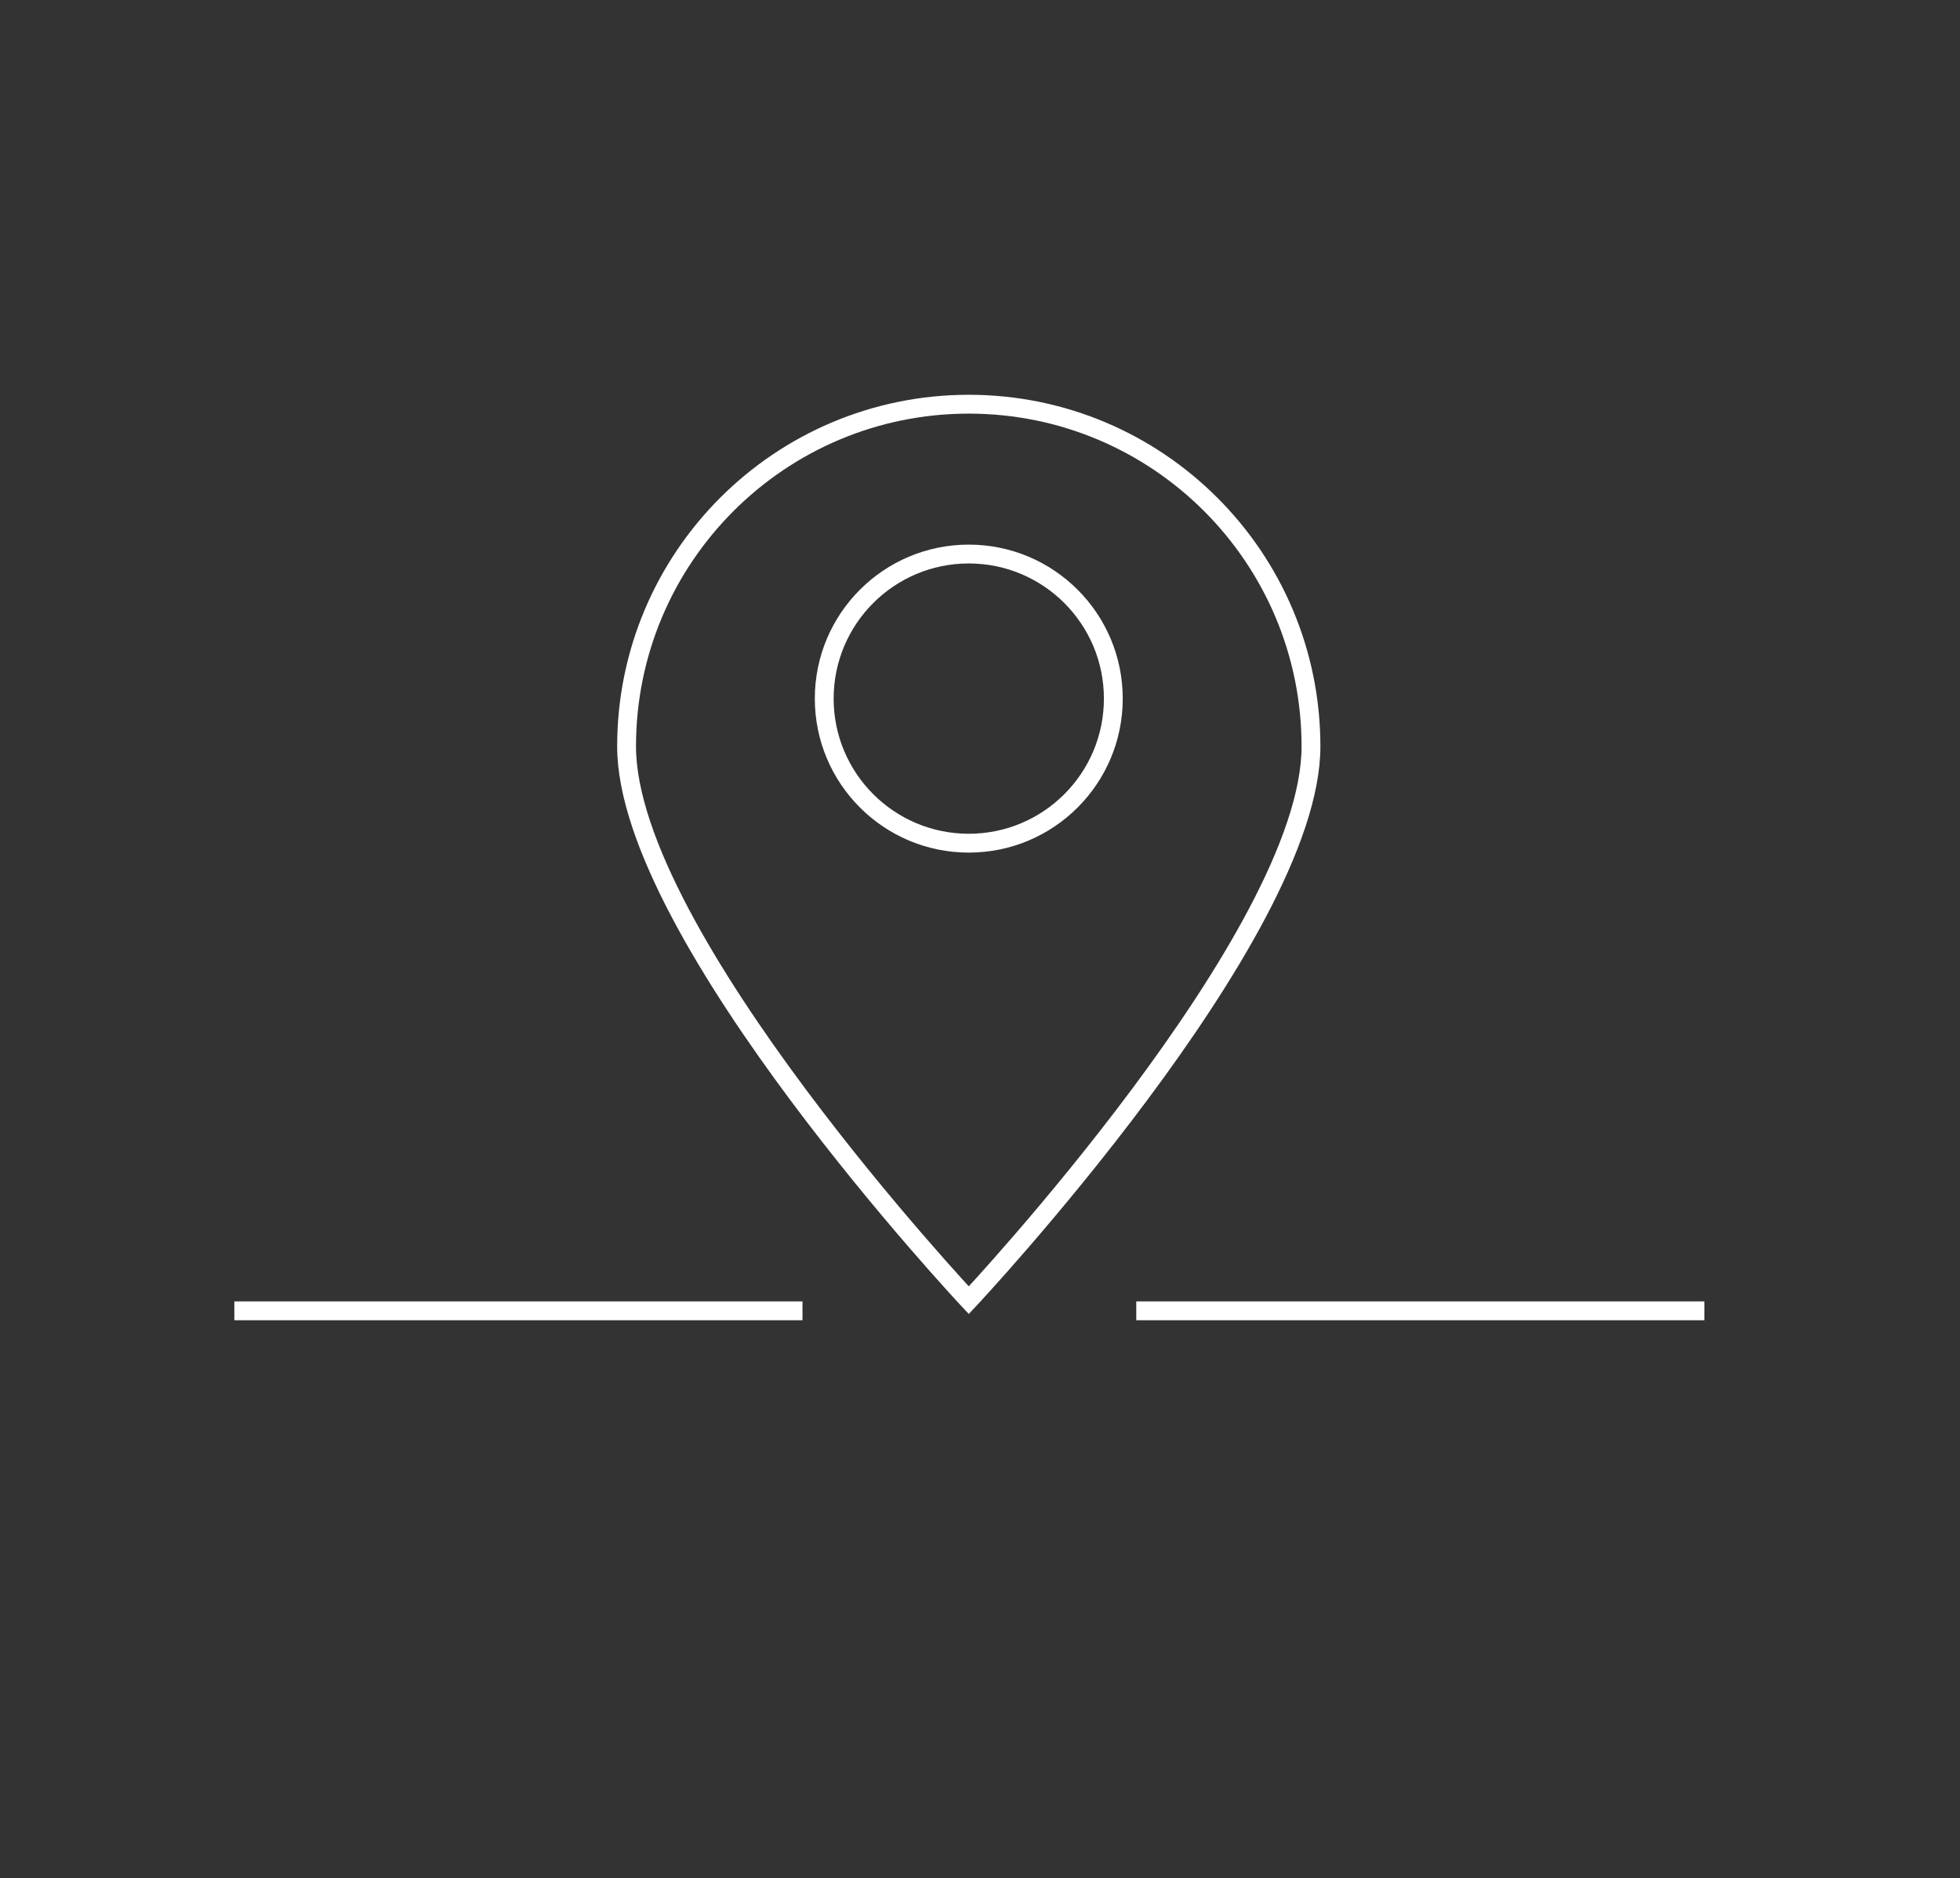 <?xml version="1.0" encoding="UTF-8"?>
<svg xmlns="http://www.w3.org/2000/svg" id="Layer_1" viewBox="0 0 624.43 598.27">
  <rect x="0" y="0" width="624.43" height="598.27" fill="#333333" stroke="none"/>
  <defs>
    <style>.cls-1{fill:none;stroke:#fff;stroke-miterlimit:10;stroke-width:6px;}</style>
  </defs>
  <line class="cls-1" x1="74.66" y1="417.54" x2="255.66" y2="417.54"></line>
  <circle class="cls-1" cx="308.64" cy="222.53" r="46.05"></circle>
  <line class="cls-1" x1="362" y1="417.54" x2="543" y2="417.54"></line>
  <path class="cls-1" d="m417.66,237.77c0,60.21-109.02,176.39-109.02,176.39,0,0-109.02-116.18-109.02-176.39s48.81-109.02,109.02-109.02,109.02,48.81,109.02,109.02Z"></path>
</svg>
